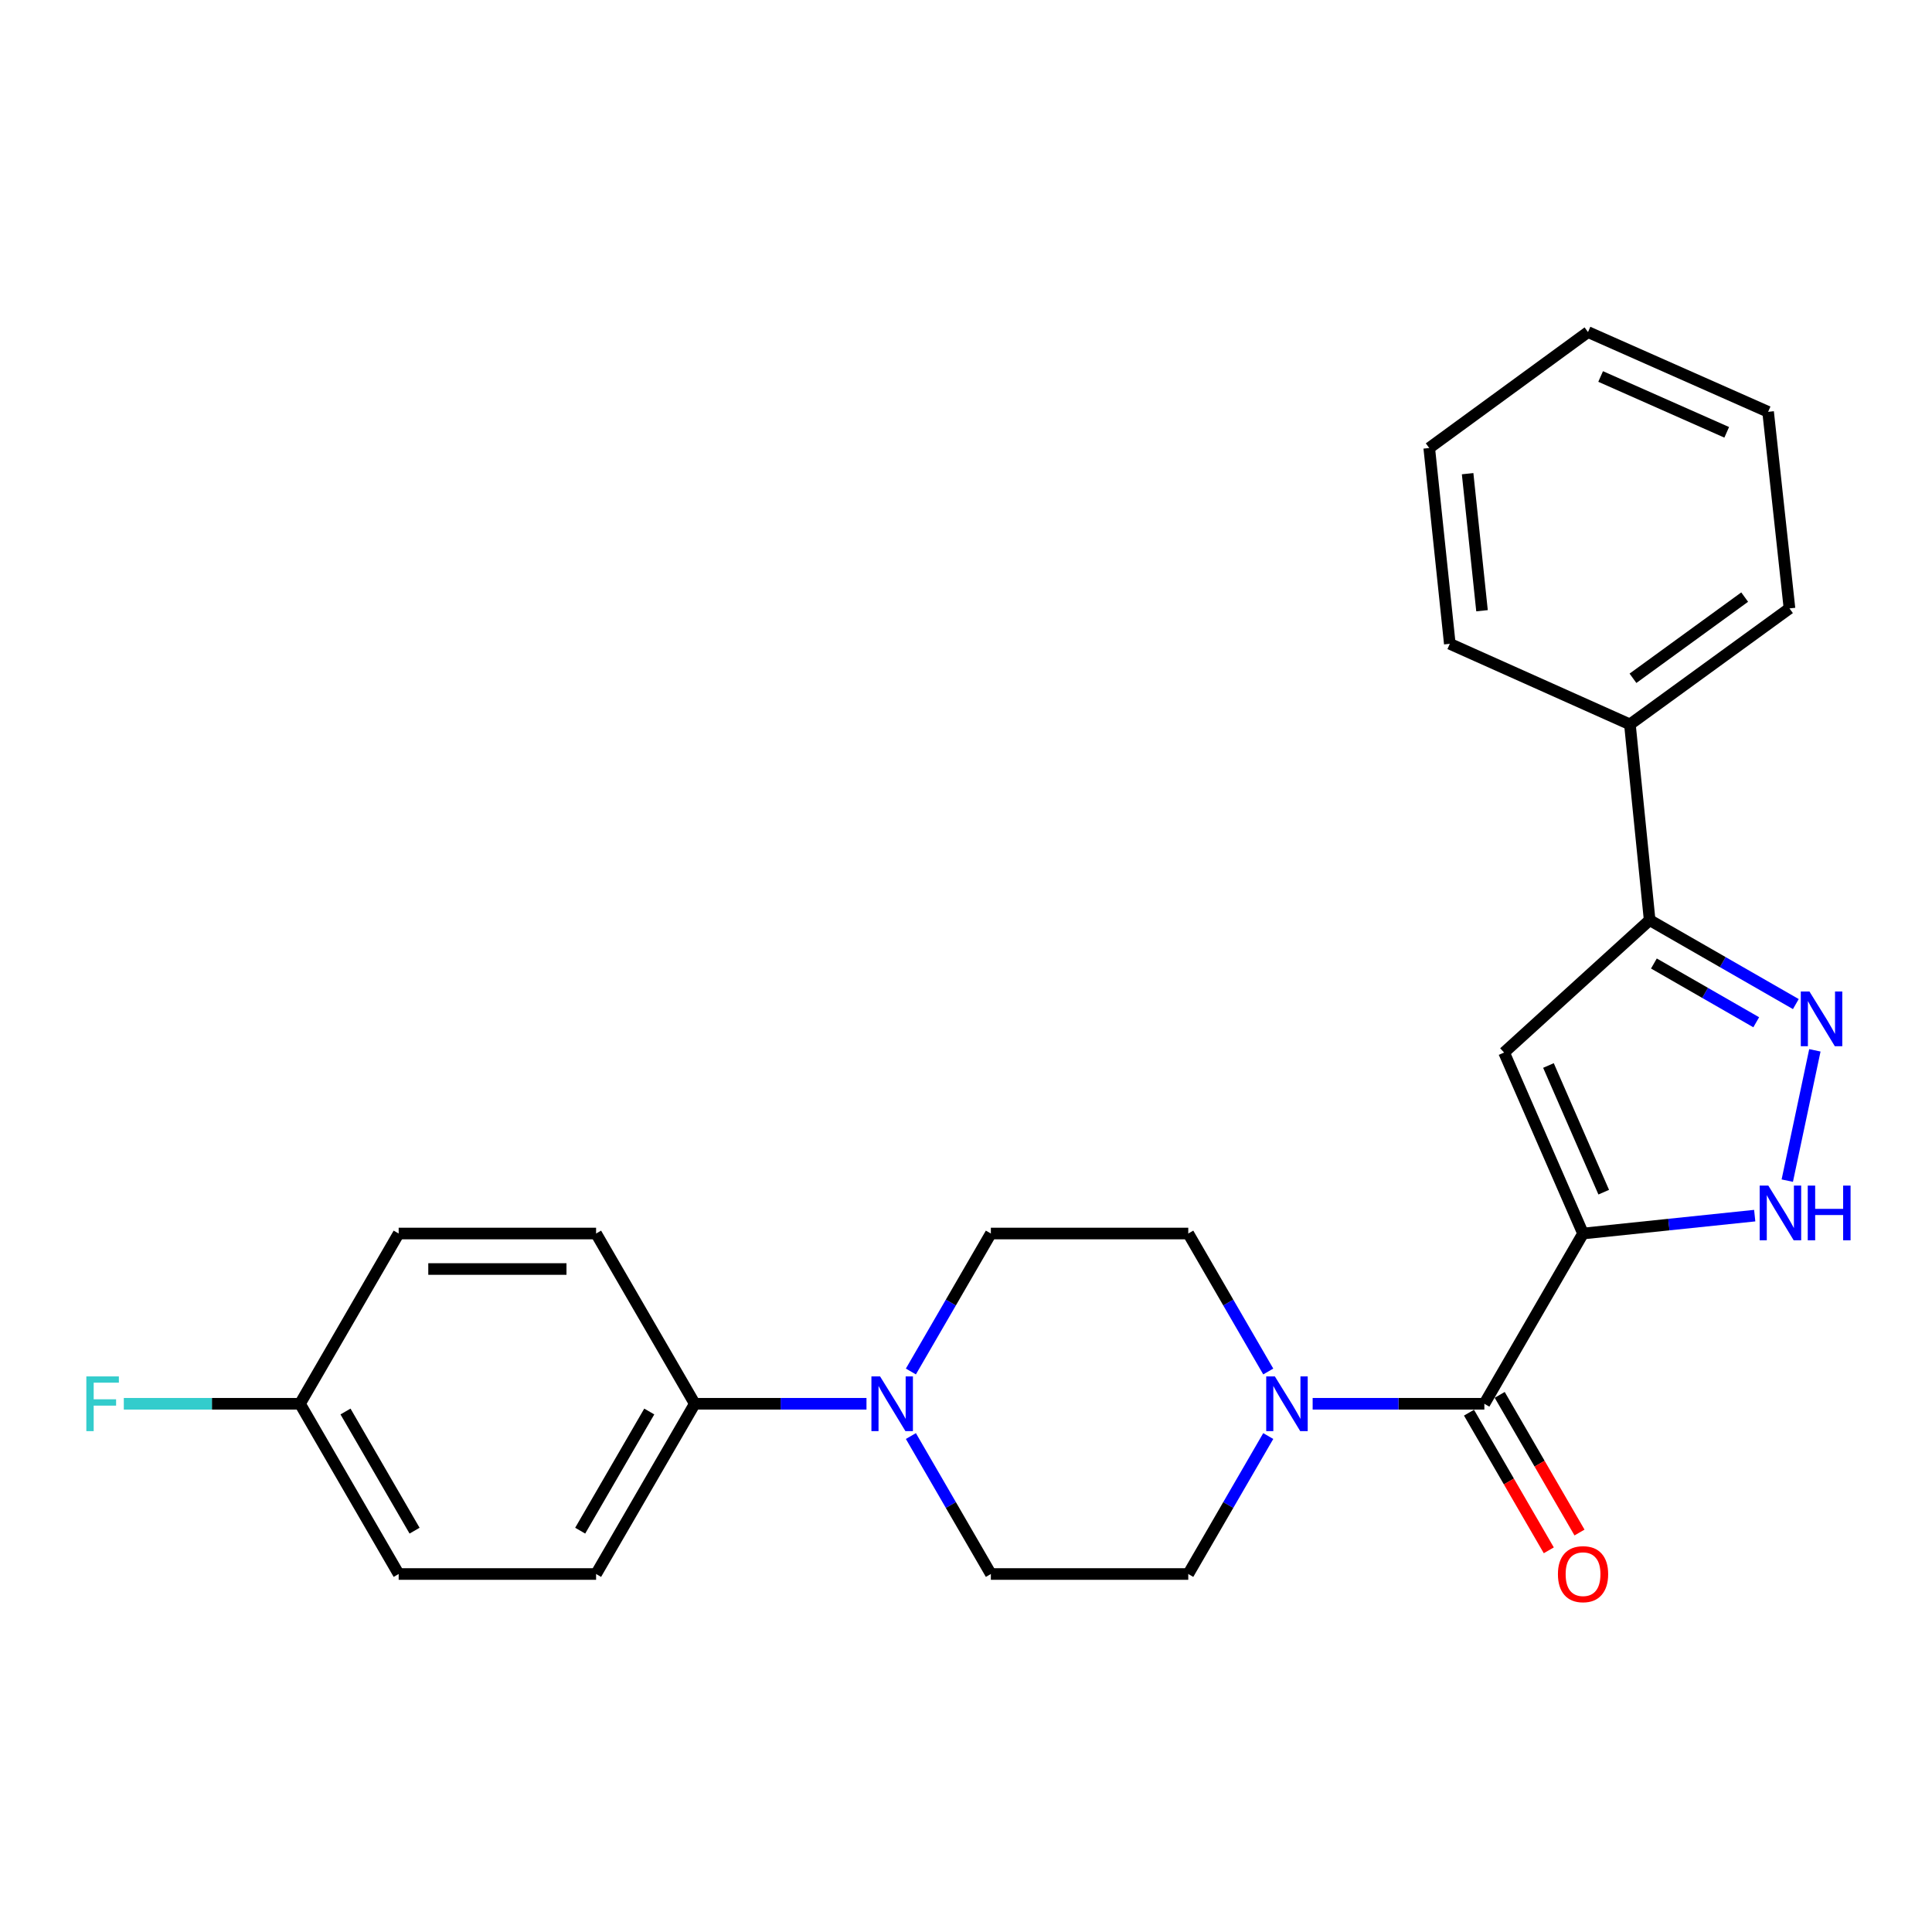 <?xml version='1.0' encoding='iso-8859-1'?>
<svg version='1.1' baseProfile='full'
              xmlns='http://www.w3.org/2000/svg'
                      xmlns:rdkit='http://www.rdkit.org/xml'
                      xmlns:xlink='http://www.w3.org/1999/xlink'
                  xml:space='preserve'
width='1000px' height='1000px' viewBox='0 0 1000 1000'>
<!-- END OF HEADER -->
<rect style='opacity:1.0;fill:#FFFFFF;stroke:none' width='1000' height='1000' x='0' y='0'> </rect>
<path class='bond-0' d='M 819.38,638.468 L 778.513,544.793' style='fill:none;fill-rule:evenodd;stroke:#000000;stroke-width:6px;stroke-linecap:butt;stroke-linejoin:miter;stroke-opacity:1' />
<path class='bond-0' d='M 830.089,617.071 L 801.482,551.498' style='fill:none;fill-rule:evenodd;stroke:#000000;stroke-width:6px;stroke-linecap:butt;stroke-linejoin:miter;stroke-opacity:1' />
<path class='bond-1' d='M 819.38,638.468 L 768.297,726.591' style='fill:none;fill-rule:evenodd;stroke:#000000;stroke-width:6px;stroke-linecap:butt;stroke-linejoin:miter;stroke-opacity:1' />
<path class='bond-2' d='M 819.38,638.468 L 863.809,633.839' style='fill:none;fill-rule:evenodd;stroke:#000000;stroke-width:6px;stroke-linecap:butt;stroke-linejoin:miter;stroke-opacity:1' />
<path class='bond-2' d='M 863.809,633.839 L 908.239,629.209' style='fill:none;fill-rule:evenodd;stroke:#0000FF;stroke-width:6px;stroke-linecap:butt;stroke-linejoin:miter;stroke-opacity:1' />
<path class='bond-4' d='M 778.513,544.793 L 853.857,476.257' style='fill:none;fill-rule:evenodd;stroke:#000000;stroke-width:6px;stroke-linecap:butt;stroke-linejoin:miter;stroke-opacity:1' />
<path class='bond-5' d='M 768.297,726.591 L 723.86,726.591' style='fill:none;fill-rule:evenodd;stroke:#000000;stroke-width:6px;stroke-linecap:butt;stroke-linejoin:miter;stroke-opacity:1' />
<path class='bond-5' d='M 723.86,726.591 L 679.424,726.591' style='fill:none;fill-rule:evenodd;stroke:#0000FF;stroke-width:6px;stroke-linecap:butt;stroke-linejoin:miter;stroke-opacity:1' />
<path class='bond-8' d='M 760.35,731.198 L 781.002,766.821' style='fill:none;fill-rule:evenodd;stroke:#000000;stroke-width:6px;stroke-linecap:butt;stroke-linejoin:miter;stroke-opacity:1' />
<path class='bond-8' d='M 781.002,766.821 L 801.655,802.444' style='fill:none;fill-rule:evenodd;stroke:#FF0000;stroke-width:6px;stroke-linecap:butt;stroke-linejoin:miter;stroke-opacity:1' />
<path class='bond-8' d='M 776.244,721.983 L 796.896,757.607' style='fill:none;fill-rule:evenodd;stroke:#000000;stroke-width:6px;stroke-linecap:butt;stroke-linejoin:miter;stroke-opacity:1' />
<path class='bond-8' d='M 796.896,757.607 L 817.549,793.23' style='fill:none;fill-rule:evenodd;stroke:#FF0000;stroke-width:6px;stroke-linecap:butt;stroke-linejoin:miter;stroke-opacity:1' />
<path class='bond-3' d='M 925.09,611.095 L 939.375,543.65' style='fill:none;fill-rule:evenodd;stroke:#0000FF;stroke-width:6px;stroke-linecap:butt;stroke-linejoin:miter;stroke-opacity:1' />
<path class='bond-25' d='M 929.522,519.709 L 891.69,497.983' style='fill:none;fill-rule:evenodd;stroke:#0000FF;stroke-width:6px;stroke-linecap:butt;stroke-linejoin:miter;stroke-opacity:1' />
<path class='bond-25' d='M 891.69,497.983 L 853.857,476.257' style='fill:none;fill-rule:evenodd;stroke:#000000;stroke-width:6px;stroke-linecap:butt;stroke-linejoin:miter;stroke-opacity:1' />
<path class='bond-25' d='M 909.024,529.123 L 882.541,513.914' style='fill:none;fill-rule:evenodd;stroke:#0000FF;stroke-width:6px;stroke-linecap:butt;stroke-linejoin:miter;stroke-opacity:1' />
<path class='bond-25' d='M 882.541,513.914 L 856.058,498.706' style='fill:none;fill-rule:evenodd;stroke:#000000;stroke-width:6px;stroke-linecap:butt;stroke-linejoin:miter;stroke-opacity:1' />
<path class='bond-13' d='M 853.857,476.257 L 843.641,374.947' style='fill:none;fill-rule:evenodd;stroke:#000000;stroke-width:6px;stroke-linecap:butt;stroke-linejoin:miter;stroke-opacity:1' />
<path class='bond-9' d='M 656.445,709.884 L 635.746,674.176' style='fill:none;fill-rule:evenodd;stroke:#0000FF;stroke-width:6px;stroke-linecap:butt;stroke-linejoin:miter;stroke-opacity:1' />
<path class='bond-9' d='M 635.746,674.176 L 615.046,638.468' style='fill:none;fill-rule:evenodd;stroke:#000000;stroke-width:6px;stroke-linecap:butt;stroke-linejoin:miter;stroke-opacity:1' />
<path class='bond-10' d='M 656.444,743.297 L 635.745,779' style='fill:none;fill-rule:evenodd;stroke:#0000FF;stroke-width:6px;stroke-linecap:butt;stroke-linejoin:miter;stroke-opacity:1' />
<path class='bond-10' d='M 635.745,779 L 615.046,814.703' style='fill:none;fill-rule:evenodd;stroke:#000000;stroke-width:6px;stroke-linecap:butt;stroke-linejoin:miter;stroke-opacity:1' />
<path class='bond-6' d='M 471.472,743.297 L 492.171,779' style='fill:none;fill-rule:evenodd;stroke:#0000FF;stroke-width:6px;stroke-linecap:butt;stroke-linejoin:miter;stroke-opacity:1' />
<path class='bond-6' d='M 492.171,779 L 512.869,814.703' style='fill:none;fill-rule:evenodd;stroke:#000000;stroke-width:6px;stroke-linecap:butt;stroke-linejoin:miter;stroke-opacity:1' />
<path class='bond-7' d='M 448.492,726.591 L 404.056,726.591' style='fill:none;fill-rule:evenodd;stroke:#0000FF;stroke-width:6px;stroke-linecap:butt;stroke-linejoin:miter;stroke-opacity:1' />
<path class='bond-7' d='M 404.056,726.591 L 359.619,726.591' style='fill:none;fill-rule:evenodd;stroke:#000000;stroke-width:6px;stroke-linecap:butt;stroke-linejoin:miter;stroke-opacity:1' />
<path class='bond-26' d='M 471.471,709.884 L 492.17,674.176' style='fill:none;fill-rule:evenodd;stroke:#0000FF;stroke-width:6px;stroke-linecap:butt;stroke-linejoin:miter;stroke-opacity:1' />
<path class='bond-26' d='M 492.17,674.176 L 512.869,638.468' style='fill:none;fill-rule:evenodd;stroke:#000000;stroke-width:6px;stroke-linecap:butt;stroke-linejoin:miter;stroke-opacity:1' />
<path class='bond-14' d='M 359.619,726.591 L 308.536,814.703' style='fill:none;fill-rule:evenodd;stroke:#000000;stroke-width:6px;stroke-linecap:butt;stroke-linejoin:miter;stroke-opacity:1' />
<path class='bond-14' d='M 336.063,730.593 L 300.305,792.272' style='fill:none;fill-rule:evenodd;stroke:#000000;stroke-width:6px;stroke-linecap:butt;stroke-linejoin:miter;stroke-opacity:1' />
<path class='bond-15' d='M 359.619,726.591 L 308.536,638.468' style='fill:none;fill-rule:evenodd;stroke:#000000;stroke-width:6px;stroke-linecap:butt;stroke-linejoin:miter;stroke-opacity:1' />
<path class='bond-11' d='M 615.046,638.468 L 512.869,638.468' style='fill:none;fill-rule:evenodd;stroke:#000000;stroke-width:6px;stroke-linecap:butt;stroke-linejoin:miter;stroke-opacity:1' />
<path class='bond-12' d='M 615.046,814.703 L 512.869,814.703' style='fill:none;fill-rule:evenodd;stroke:#000000;stroke-width:6px;stroke-linecap:butt;stroke-linejoin:miter;stroke-opacity:1' />
<path class='bond-20' d='M 843.641,374.947 L 926.232,314.913' style='fill:none;fill-rule:evenodd;stroke:#000000;stroke-width:6px;stroke-linecap:butt;stroke-linejoin:miter;stroke-opacity:1' />
<path class='bond-20' d='M 845.227,351.081 L 903.041,309.057' style='fill:none;fill-rule:evenodd;stroke:#000000;stroke-width:6px;stroke-linecap:butt;stroke-linejoin:miter;stroke-opacity:1' />
<path class='bond-21' d='M 843.641,374.947 L 750.415,333.233' style='fill:none;fill-rule:evenodd;stroke:#000000;stroke-width:6px;stroke-linecap:butt;stroke-linejoin:miter;stroke-opacity:1' />
<path class='bond-18' d='M 308.536,814.703 L 206.349,814.703' style='fill:none;fill-rule:evenodd;stroke:#000000;stroke-width:6px;stroke-linecap:butt;stroke-linejoin:miter;stroke-opacity:1' />
<path class='bond-17' d='M 308.536,638.468 L 206.349,638.468' style='fill:none;fill-rule:evenodd;stroke:#000000;stroke-width:6px;stroke-linecap:butt;stroke-linejoin:miter;stroke-opacity:1' />
<path class='bond-17' d='M 293.208,656.84 L 221.677,656.84' style='fill:none;fill-rule:evenodd;stroke:#000000;stroke-width:6px;stroke-linecap:butt;stroke-linejoin:miter;stroke-opacity:1' />
<path class='bond-16' d='M 155.276,726.591 L 206.349,638.468' style='fill:none;fill-rule:evenodd;stroke:#000000;stroke-width:6px;stroke-linecap:butt;stroke-linejoin:miter;stroke-opacity:1' />
<path class='bond-19' d='M 155.276,726.591 L 109.679,726.591' style='fill:none;fill-rule:evenodd;stroke:#000000;stroke-width:6px;stroke-linecap:butt;stroke-linejoin:miter;stroke-opacity:1' />
<path class='bond-19' d='M 109.679,726.591 L 64.083,726.591' style='fill:none;fill-rule:evenodd;stroke:#33CCCC;stroke-width:6px;stroke-linecap:butt;stroke-linejoin:miter;stroke-opacity:1' />
<path class='bond-28' d='M 155.276,726.591 L 206.349,814.703' style='fill:none;fill-rule:evenodd;stroke:#000000;stroke-width:6px;stroke-linecap:butt;stroke-linejoin:miter;stroke-opacity:1' />
<path class='bond-28' d='M 178.831,730.595 L 214.582,792.273' style='fill:none;fill-rule:evenodd;stroke:#000000;stroke-width:6px;stroke-linecap:butt;stroke-linejoin:miter;stroke-opacity:1' />
<path class='bond-22' d='M 926.232,314.913 L 915.168,213.164' style='fill:none;fill-rule:evenodd;stroke:#000000;stroke-width:6px;stroke-linecap:butt;stroke-linejoin:miter;stroke-opacity:1' />
<path class='bond-23' d='M 750.415,333.233 L 739.77,231.893' style='fill:none;fill-rule:evenodd;stroke:#000000;stroke-width:6px;stroke-linecap:butt;stroke-linejoin:miter;stroke-opacity:1' />
<path class='bond-23' d='M 767.089,316.113 L 759.637,245.175' style='fill:none;fill-rule:evenodd;stroke:#000000;stroke-width:6px;stroke-linecap:butt;stroke-linejoin:miter;stroke-opacity:1' />
<path class='bond-27' d='M 915.168,213.164 L 821.942,171.879' style='fill:none;fill-rule:evenodd;stroke:#000000;stroke-width:6px;stroke-linecap:butt;stroke-linejoin:miter;stroke-opacity:1' />
<path class='bond-27' d='M 893.745,223.77 L 828.487,194.87' style='fill:none;fill-rule:evenodd;stroke:#000000;stroke-width:6px;stroke-linecap:butt;stroke-linejoin:miter;stroke-opacity:1' />
<path class='bond-24' d='M 739.77,231.893 L 821.942,171.879' style='fill:none;fill-rule:evenodd;stroke:#000000;stroke-width:6px;stroke-linecap:butt;stroke-linejoin:miter;stroke-opacity:1' />
<path  class='atom-3' d='M 915.287 613.663
L 924.567 628.663
Q 925.487 630.143, 926.967 632.823
Q 928.447 635.503, 928.527 635.663
L 928.527 613.663
L 932.287 613.663
L 932.287 641.983
L 928.407 641.983
L 918.447 625.583
Q 917.287 623.663, 916.047 621.463
Q 914.847 619.263, 914.487 618.583
L 914.487 641.983
L 910.807 641.983
L 910.807 613.663
L 915.287 613.663
' fill='#0000FF'/>
<path  class='atom-3' d='M 935.687 613.663
L 939.527 613.663
L 939.527 625.703
L 954.007 625.703
L 954.007 613.663
L 957.847 613.663
L 957.847 641.983
L 954.007 641.983
L 954.007 628.903
L 939.527 628.903
L 939.527 641.983
L 935.687 641.983
L 935.687 613.663
' fill='#0000FF'/>
<path  class='atom-4' d='M 936.567 513.19
L 945.847 528.19
Q 946.767 529.67, 948.247 532.35
Q 949.727 535.03, 949.807 535.19
L 949.807 513.19
L 953.567 513.19
L 953.567 541.51
L 949.687 541.51
L 939.727 525.11
Q 938.567 523.19, 937.327 520.99
Q 936.127 518.79, 935.767 518.11
L 935.767 541.51
L 932.087 541.51
L 932.087 513.19
L 936.567 513.19
' fill='#0000FF'/>
<path  class='atom-6' d='M 659.87 712.431
L 669.15 727.431
Q 670.07 728.911, 671.55 731.591
Q 673.03 734.271, 673.11 734.431
L 673.11 712.431
L 676.87 712.431
L 676.87 740.751
L 672.99 740.751
L 663.03 724.351
Q 661.87 722.431, 660.63 720.231
Q 659.43 718.031, 659.07 717.351
L 659.07 740.751
L 655.39 740.751
L 655.39 712.431
L 659.87 712.431
' fill='#0000FF'/>
<path  class='atom-7' d='M 455.526 712.431
L 464.806 727.431
Q 465.726 728.911, 467.206 731.591
Q 468.686 734.271, 468.766 734.431
L 468.766 712.431
L 472.526 712.431
L 472.526 740.751
L 468.646 740.751
L 458.686 724.351
Q 457.526 722.431, 456.286 720.231
Q 455.086 718.031, 454.726 717.351
L 454.726 740.751
L 451.046 740.751
L 451.046 712.431
L 455.526 712.431
' fill='#0000FF'/>
<path  class='atom-9' d='M 806.38 814.783
Q 806.38 807.983, 809.74 804.183
Q 813.1 800.383, 819.38 800.383
Q 825.66 800.383, 829.02 804.183
Q 832.38 807.983, 832.38 814.783
Q 832.38 821.663, 828.98 825.583
Q 825.58 829.463, 819.38 829.463
Q 813.14 829.463, 809.74 825.583
Q 806.38 821.703, 806.38 814.783
M 819.38 826.263
Q 823.7 826.263, 826.02 823.383
Q 828.38 820.463, 828.38 814.783
Q 828.38 809.223, 826.02 806.423
Q 823.7 803.583, 819.38 803.583
Q 815.06 803.583, 812.7 806.383
Q 810.38 809.183, 810.38 814.783
Q 810.38 820.503, 812.7 823.383
Q 815.06 826.263, 819.38 826.263
' fill='#FF0000'/>
<path  class='atom-20' d='M 44.689 712.431
L 61.529 712.431
L 61.529 715.671
L 48.489 715.671
L 48.489 724.271
L 60.089 724.271
L 60.089 727.551
L 48.489 727.551
L 48.489 740.751
L 44.689 740.751
L 44.689 712.431
' fill='#33CCCC'/>
</svg>
